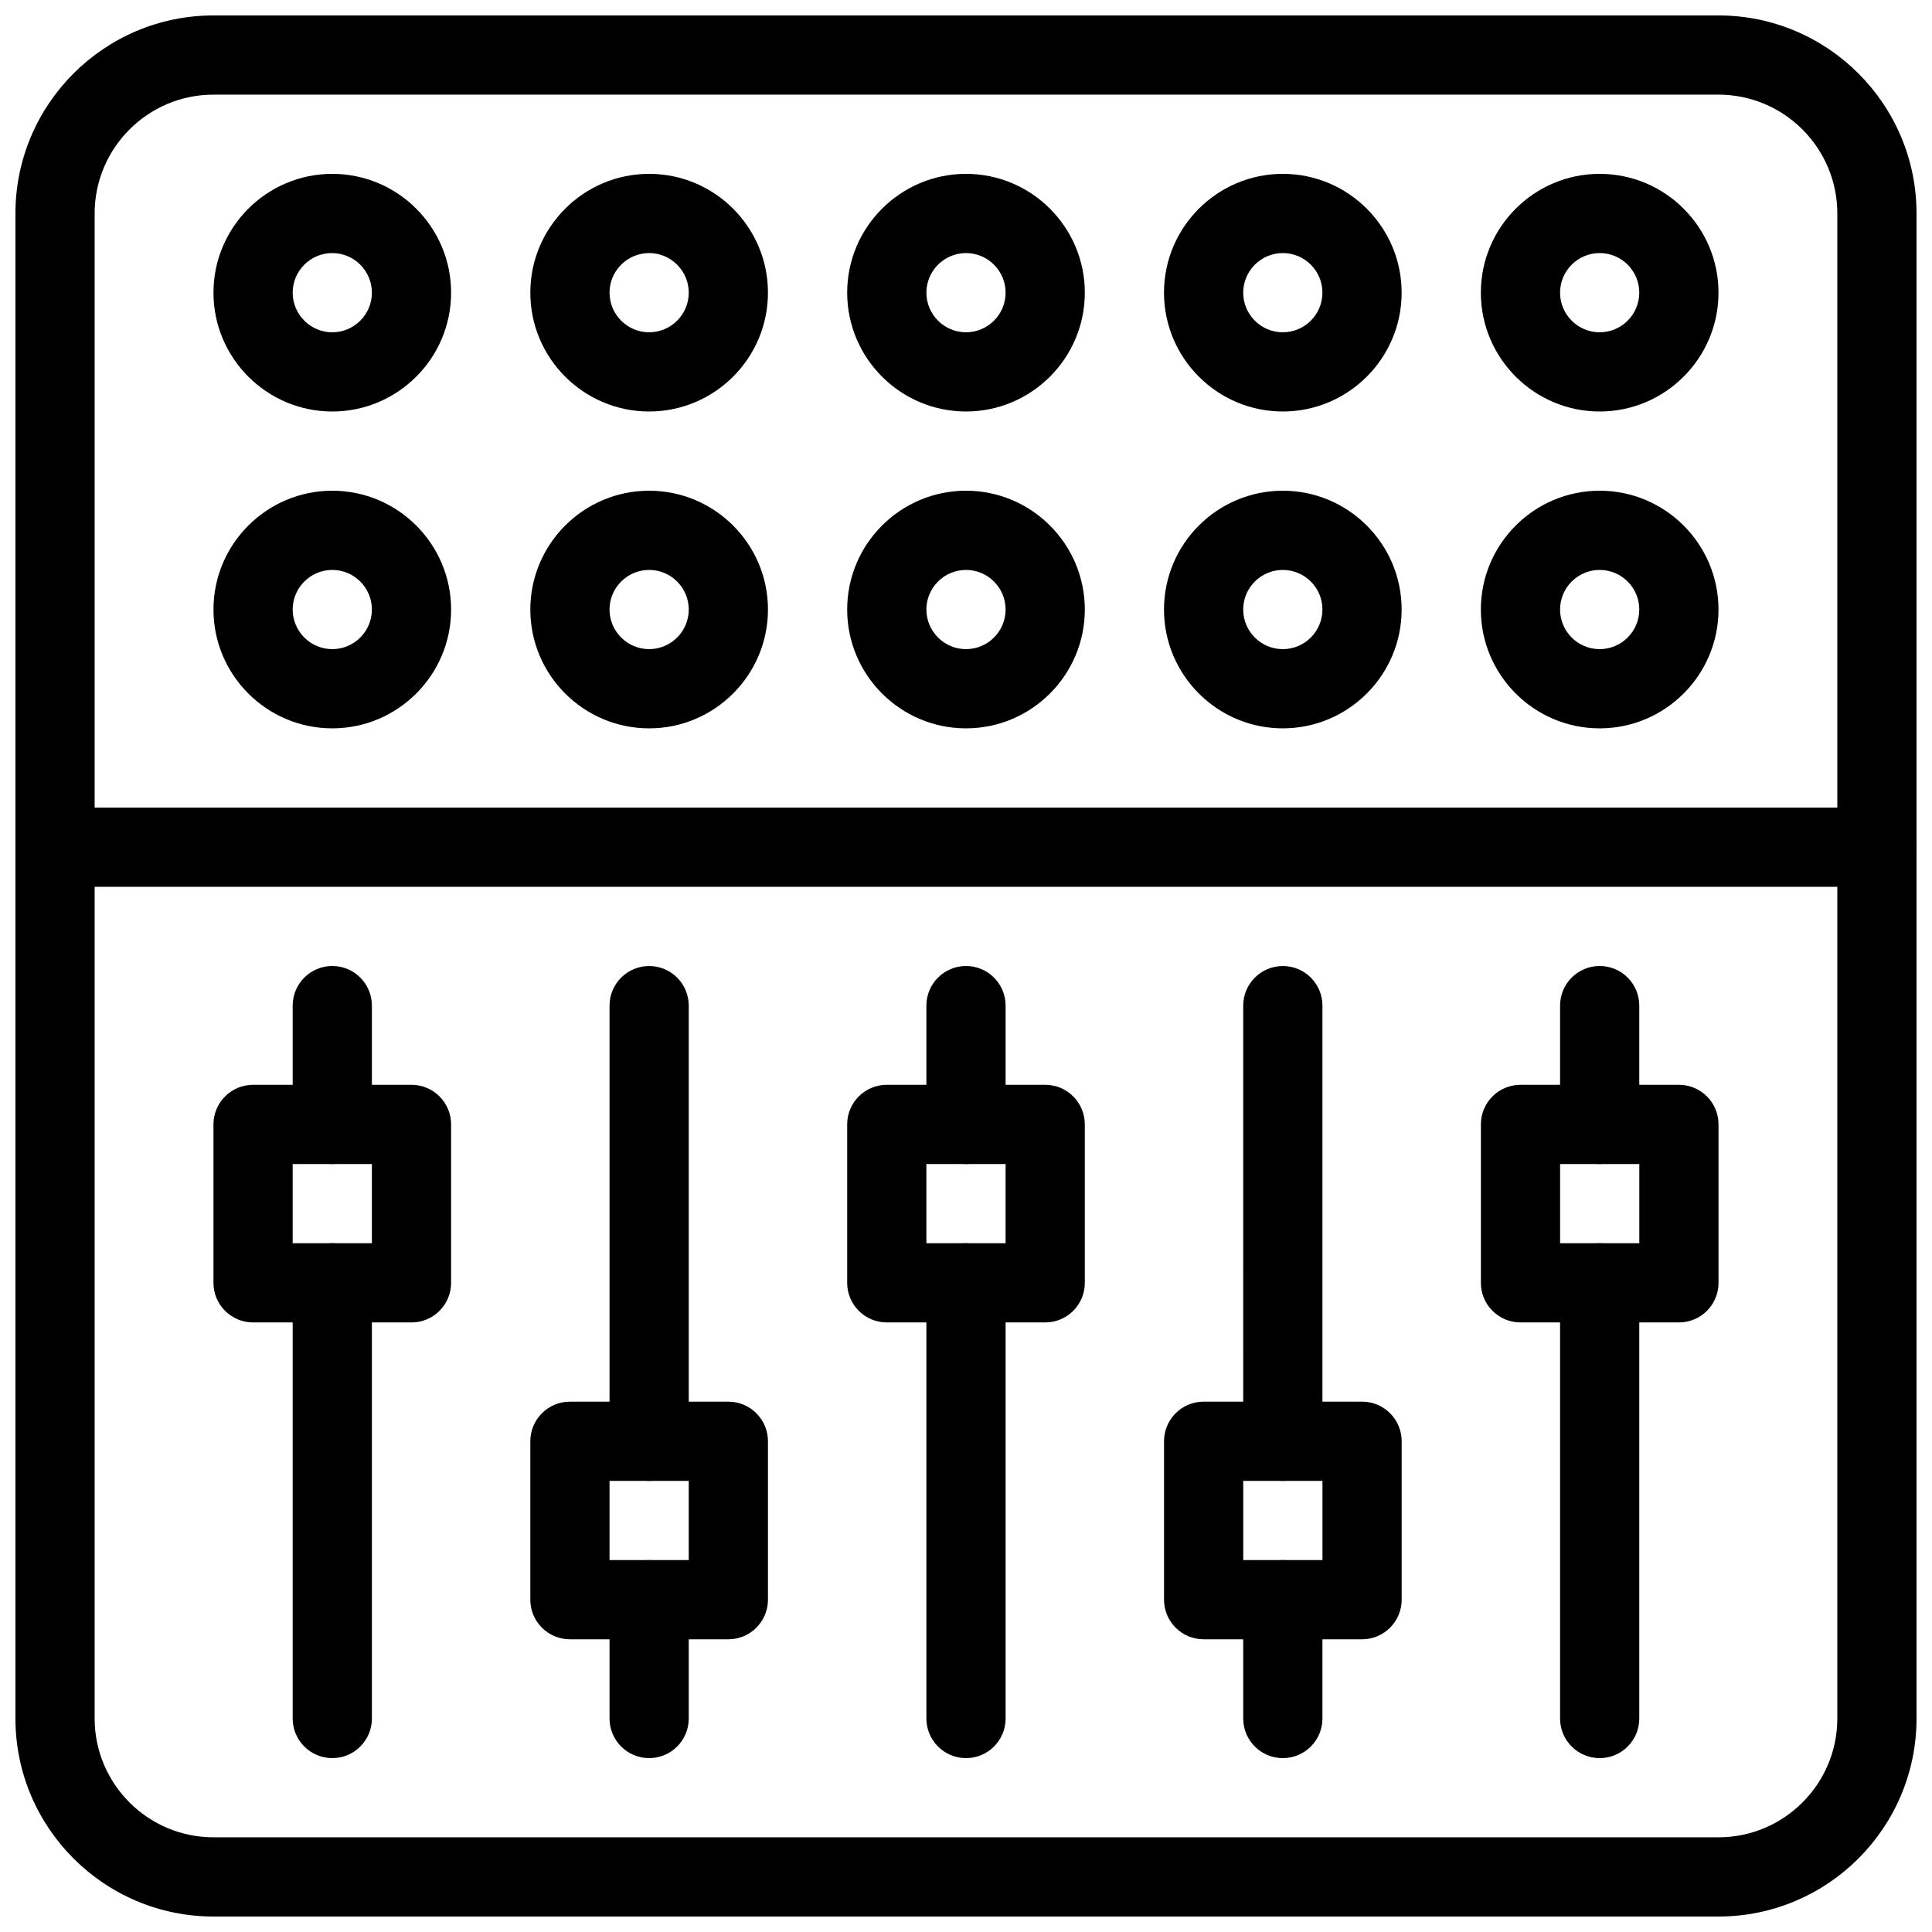 <?xml version="1.0" encoding="UTF-8"?>
<!-- Uploaded to: ICON Repo, www.svgrepo.com, Generator: ICON Repo Mixer Tools -->
<svg width="800px" height="800px" version="1.1" viewBox="144 144 512 512" xmlns="http://www.w3.org/2000/svg">
 <defs>
  <clipPath id="b">
   <path d="m148.09 148.09h503.81v503.81h-503.81z"/>
  </clipPath>
  <clipPath id="a">
   <path d="m148.09 358h503.81v22h-503.81z"/>
  </clipPath>
 </defs>
 <g clip-path="url(#b)">
  <path d="m599.42 651.9h-398.85c-28.938 0-52.48-23.543-52.48-52.48v-398.85c0-28.938 23.543-52.48 52.48-52.48h398.85c28.938 0 52.48 23.543 52.48 52.48v398.85c0 28.938-23.543 52.48-52.48 52.48zm-398.85-482.82c-17.359 0-31.488 14.129-31.488 31.488v398.85c0 17.359 14.129 31.488 31.488 31.488h398.85c17.359 0 31.488-14.129 31.488-31.488v-398.85c0-17.359-14.129-31.488-31.488-31.488z"/>
 </g>
 <path d="m232.06 253.05c-17.359 0-31.488-14.129-31.488-31.488s14.129-31.488 31.488-31.488 31.488 14.129 31.488 31.488-14.129 31.488-31.488 31.488zm0-41.984c-5.785 0-10.496 4.711-10.496 10.496s4.711 10.496 10.496 10.496 10.496-4.711 10.496-10.496-4.715-10.496-10.496-10.496z"/>
 <path d="m232.06 337.02c-17.359 0-31.488-14.129-31.488-31.488s14.129-31.488 31.488-31.488 31.488 14.129 31.488 31.488-14.129 31.488-31.488 31.488zm0-41.984c-5.785 0-10.496 4.711-10.496 10.496s4.711 10.496 10.496 10.496 10.496-4.711 10.496-10.496-4.715-10.496-10.496-10.496z"/>
 <path d="m316.03 253.05c-17.359 0-31.488-14.129-31.488-31.488s14.129-31.488 31.488-31.488 31.488 14.129 31.488 31.488-14.129 31.488-31.488 31.488zm0-41.984c-5.785 0-10.496 4.711-10.496 10.496s4.711 10.496 10.496 10.496 10.496-4.711 10.496-10.496-4.715-10.496-10.496-10.496z"/>
 <path d="m316.03 337.02c-17.359 0-31.488-14.129-31.488-31.488s14.129-31.488 31.488-31.488 31.488 14.129 31.488 31.488-14.129 31.488-31.488 31.488zm0-41.984c-5.785 0-10.496 4.711-10.496 10.496s4.711 10.496 10.496 10.496 10.496-4.711 10.496-10.496-4.715-10.496-10.496-10.496z"/>
 <path d="m400 253.05c-17.359 0-31.488-14.129-31.488-31.488s14.129-31.488 31.488-31.488 31.488 14.129 31.488 31.488-14.129 31.488-31.488 31.488zm0-41.984c-5.785 0-10.496 4.711-10.496 10.496s4.711 10.496 10.496 10.496 10.496-4.711 10.496-10.496-4.715-10.496-10.496-10.496z"/>
 <path d="m400 337.02c-17.359 0-31.488-14.129-31.488-31.488s14.129-31.488 31.488-31.488 31.488 14.129 31.488 31.488-14.129 31.488-31.488 31.488zm0-41.984c-5.785 0-10.496 4.711-10.496 10.496s4.711 10.496 10.496 10.496 10.496-4.711 10.496-10.496-4.715-10.496-10.496-10.496z"/>
 <path d="m483.96 253.05c-17.359 0-31.488-14.129-31.488-31.488s14.129-31.488 31.488-31.488 31.488 14.129 31.488 31.488-14.125 31.488-31.488 31.488zm0-41.984c-5.793 0-10.496 4.711-10.496 10.496s4.703 10.496 10.496 10.496c5.793 0 10.496-4.711 10.496-10.496s-4.699-10.496-10.496-10.496z"/>
 <path d="m483.96 337.02c-17.359 0-31.488-14.129-31.488-31.488s14.129-31.488 31.488-31.488 31.488 14.129 31.488 31.488-14.125 31.488-31.488 31.488zm0-41.984c-5.793 0-10.496 4.711-10.496 10.496s4.703 10.496 10.496 10.496c5.793 0 10.496-4.711 10.496-10.496s-4.699-10.496-10.496-10.496z"/>
 <path d="m567.93 253.05c-17.359 0-31.488-14.129-31.488-31.488s14.129-31.488 31.488-31.488 31.488 14.129 31.488 31.488-14.125 31.488-31.488 31.488zm0-41.984c-5.793 0-10.496 4.711-10.496 10.496s4.703 10.496 10.496 10.496c5.793 0 10.496-4.711 10.496-10.496s-4.699-10.496-10.496-10.496z"/>
 <path d="m567.93 337.02c-17.359 0-31.488-14.129-31.488-31.488s14.129-31.488 31.488-31.488 31.488 14.129 31.488 31.488-14.125 31.488-31.488 31.488zm0-41.984c-5.793 0-10.496 4.711-10.496 10.496s4.703 10.496 10.496 10.496c5.793 0 10.496-4.711 10.496-10.496s-4.699-10.496-10.496-10.496z"/>
 <g clip-path="url(#a)">
  <path d="m641.41 379.01h-482.82c-5.793 0-10.496-4.703-10.496-10.496s4.703-10.496 10.496-10.496h482.82c5.805 0 10.496 4.703 10.496 10.496s-4.691 10.496-10.496 10.496z"/>
 </g>
 <path d="m253.05 494.46h-41.984c-5.793 0-10.496-4.703-10.496-10.496v-41.984c0-5.793 4.703-10.496 10.496-10.496h41.984c5.793 0 10.496 4.703 10.496 10.496v41.984c0 5.797-4.703 10.496-10.496 10.496zm-31.488-20.988h20.992v-20.992h-20.992z"/>
 <path d="m232.06 452.48c-5.793 0-10.496-4.703-10.496-10.496v-31.488c0-5.793 4.703-10.496 10.496-10.496s10.496 4.703 10.496 10.496v31.488c0 5.793-4.703 10.496-10.496 10.496z"/>
 <path d="m232.06 609.92c-5.793 0-10.496-4.703-10.496-10.496v-115.46c0-5.793 4.703-10.496 10.496-10.496s10.496 4.703 10.496 10.496v115.46c0 5.797-4.703 10.496-10.496 10.496z"/>
 <path d="m420.99 494.46h-41.984c-5.793 0-10.496-4.703-10.496-10.496v-41.984c0-5.793 4.703-10.496 10.496-10.496h41.984c5.805 0 10.496 4.703 10.496 10.496v41.984c0 5.797-4.695 10.496-10.496 10.496zm-31.488-20.988h20.992v-20.992h-20.992z"/>
 <path d="m400 452.48c-5.793 0-10.496-4.703-10.496-10.496v-31.488c0-5.793 4.703-10.496 10.496-10.496s10.496 4.703 10.496 10.496v31.488c0 5.793-4.703 10.496-10.496 10.496z"/>
 <path d="m400 609.92c-5.793 0-10.496-4.703-10.496-10.496v-115.46c0-5.793 4.703-10.496 10.496-10.496s10.496 4.703 10.496 10.496v115.46c0 5.797-4.703 10.496-10.496 10.496z"/>
 <path d="m588.93 494.46h-41.984c-5.805 0-10.496-4.703-10.496-10.496v-41.984c0-5.793 4.691-10.496 10.496-10.496h41.984c5.805 0 10.496 4.703 10.496 10.496v41.984c0 5.797-4.691 10.496-10.496 10.496zm-31.488-20.988h20.992v-20.992h-20.992z"/>
 <path d="m567.93 452.48c-5.805 0-10.496-4.703-10.496-10.496v-31.488c0-5.793 4.691-10.496 10.496-10.496 5.805 0 10.496 4.703 10.496 10.496v31.488c0 5.793-4.691 10.496-10.496 10.496z"/>
 <path d="m567.93 609.92c-5.805 0-10.496-4.703-10.496-10.496v-115.46c0-5.793 4.691-10.496 10.496-10.496 5.805 0 10.496 4.703 10.496 10.496v115.46c0 5.797-4.691 10.496-10.496 10.496z"/>
 <path d="m337.02 578.43h-41.984c-5.793 0-10.496-4.703-10.496-10.496v-41.984c0-5.793 4.703-10.496 10.496-10.496h41.984c5.793 0 10.496 4.703 10.496 10.496v41.984c0 5.797-4.703 10.496-10.496 10.496zm-31.488-20.992h20.992v-20.992h-20.992z"/>
 <path d="m316.03 609.92c-5.793 0-10.496-4.703-10.496-10.496v-31.488c0-5.793 4.703-10.496 10.496-10.496s10.496 4.703 10.496 10.496v31.488c0 5.797-4.703 10.496-10.496 10.496z"/>
 <path d="m316.03 536.45c-5.793 0-10.496-4.703-10.496-10.496v-115.45c0-5.793 4.703-10.496 10.496-10.496s10.496 4.703 10.496 10.496v115.46c0 5.793-4.703 10.492-10.496 10.492z"/>
 <path d="m504.96 578.43h-41.984c-5.805 0-10.496-4.703-10.496-10.496v-41.984c0-5.793 4.691-10.496 10.496-10.496h41.984c5.805 0 10.496 4.703 10.496 10.496v41.984c0 5.797-4.691 10.496-10.496 10.496zm-31.484-20.992h20.992v-20.992h-20.992z"/>
 <path d="m483.96 609.92c-5.805 0-10.496-4.703-10.496-10.496v-31.488c0-5.793 4.691-10.496 10.496-10.496 5.805 0 10.496 4.703 10.496 10.496v31.488c0 5.797-4.691 10.496-10.496 10.496z"/>
 <path d="m483.96 536.45c-5.805 0-10.496-4.703-10.496-10.496l0.004-115.45c0-5.793 4.691-10.496 10.496-10.496s10.496 4.703 10.496 10.496v115.46c-0.004 5.793-4.695 10.492-10.5 10.492z"/>
</svg>